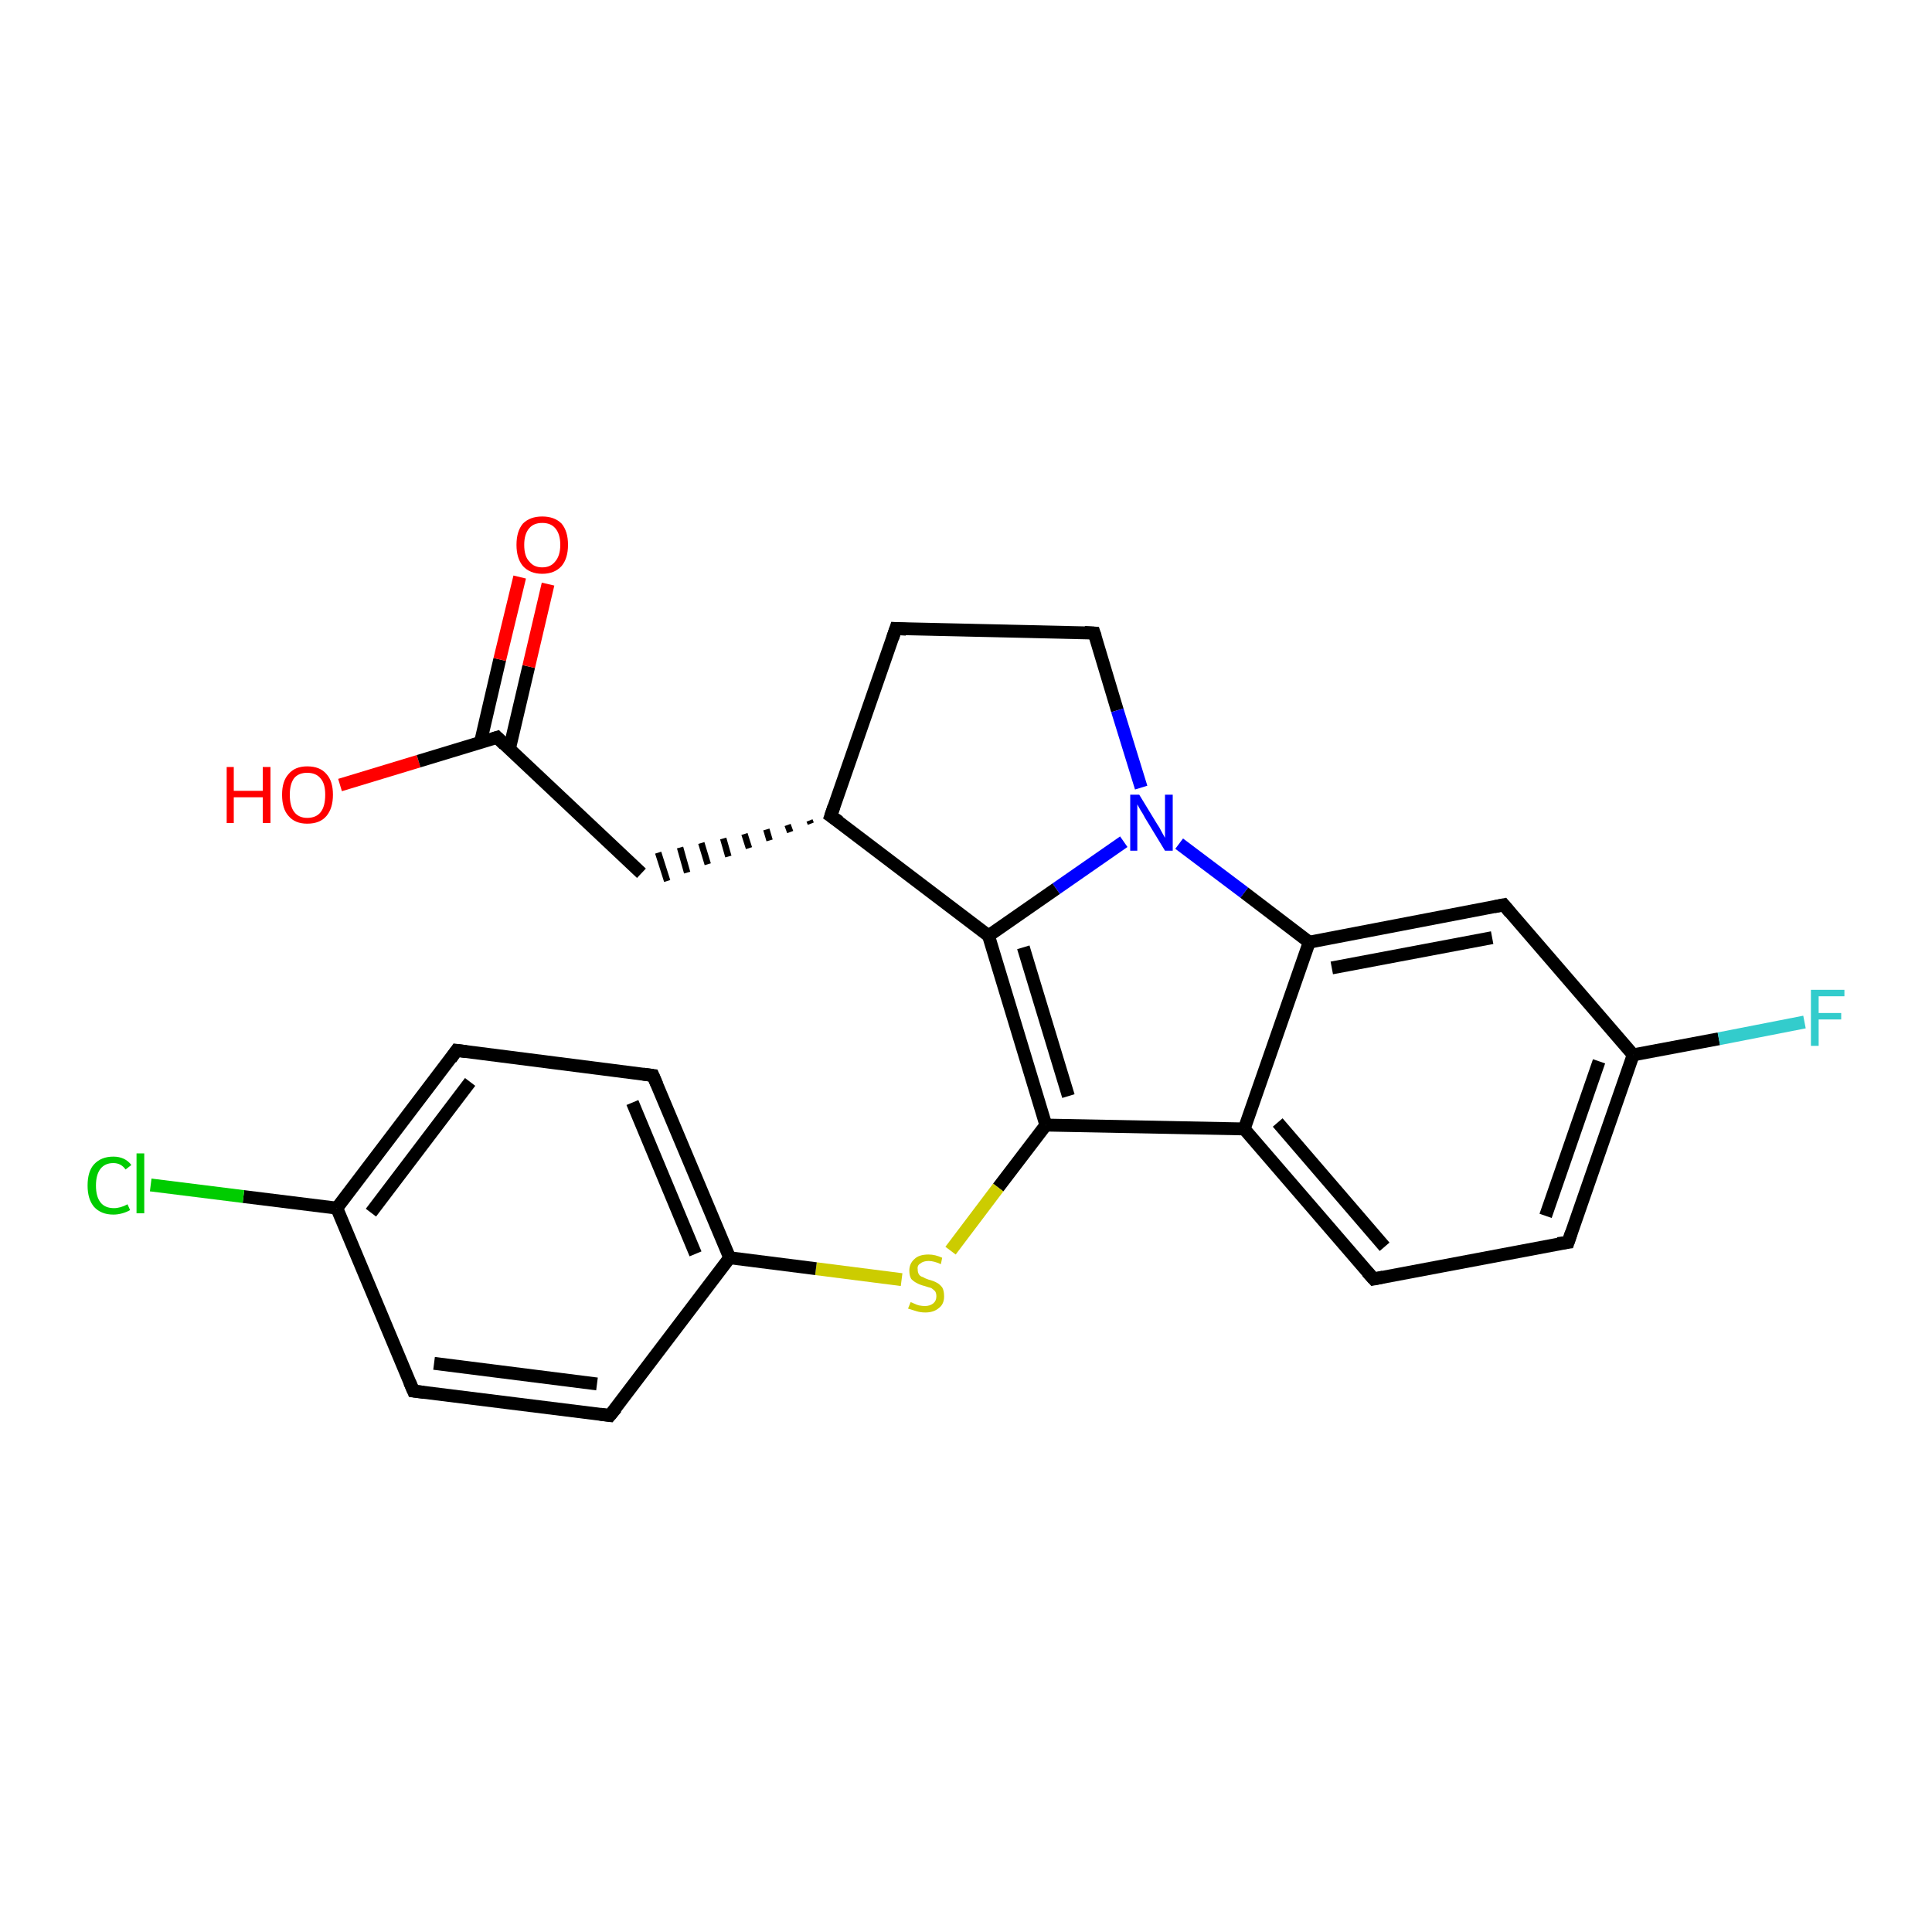 <?xml version='1.0' encoding='iso-8859-1'?>
<svg version='1.1' baseProfile='full'
              xmlns='http://www.w3.org/2000/svg'
                      xmlns:rdkit='http://www.rdkit.org/xml'
                      xmlns:xlink='http://www.w3.org/1999/xlink'
                  xml:space='preserve'
width='300px' height='300px' viewBox='0 0 300 300'>
<!-- END OF HEADER -->
<rect style='opacity:1.0;fill:#FFFFFF;stroke:none' width='300.0' height='300.0' x='0.0' y='0.0'> </rect>
<path class='bond-0 atom-0 atom-1' d='M 52.8,121.9 L 65.0,118.2' style='fill:none;fill-rule:evenodd;stroke:#FF0000;stroke-width:2.0px;stroke-linecap:butt;stroke-linejoin:miter;stroke-opacity:1' />
<path class='bond-0 atom-0 atom-1' d='M 65.0,118.2 L 77.2,114.5' style='fill:none;fill-rule:evenodd;stroke:#000000;stroke-width:2.0px;stroke-linecap:butt;stroke-linejoin:miter;stroke-opacity:1' />
<path class='bond-1 atom-1 atom-2' d='M 79.1,116.3 L 82.1,103.5' style='fill:none;fill-rule:evenodd;stroke:#000000;stroke-width:2.0px;stroke-linecap:butt;stroke-linejoin:miter;stroke-opacity:1' />
<path class='bond-1 atom-1 atom-2' d='M 82.1,103.5 L 85.1,90.7' style='fill:none;fill-rule:evenodd;stroke:#FF0000;stroke-width:2.0px;stroke-linecap:butt;stroke-linejoin:miter;stroke-opacity:1' />
<path class='bond-1 atom-1 atom-2' d='M 74.6,115.3 L 77.6,102.4' style='fill:none;fill-rule:evenodd;stroke:#000000;stroke-width:2.0px;stroke-linecap:butt;stroke-linejoin:miter;stroke-opacity:1' />
<path class='bond-1 atom-1 atom-2' d='M 77.6,102.4 L 80.7,89.6' style='fill:none;fill-rule:evenodd;stroke:#FF0000;stroke-width:2.0px;stroke-linecap:butt;stroke-linejoin:miter;stroke-opacity:1' />
<path class='bond-2 atom-1 atom-3' d='M 77.2,114.5 L 99.6,135.6' style='fill:none;fill-rule:evenodd;stroke:#000000;stroke-width:2.0px;stroke-linecap:butt;stroke-linejoin:miter;stroke-opacity:1' />
<path class='bond-3 atom-4 atom-3' d='M 125.7,127.4 L 125.9,127.9' style='fill:none;fill-rule:evenodd;stroke:#000000;stroke-width:1.0px;stroke-linecap:butt;stroke-linejoin:miter;stroke-opacity:1' />
<path class='bond-3 atom-4 atom-3' d='M 122.3,128.1 L 122.7,129.2' style='fill:none;fill-rule:evenodd;stroke:#000000;stroke-width:1.0px;stroke-linecap:butt;stroke-linejoin:miter;stroke-opacity:1' />
<path class='bond-3 atom-4 atom-3' d='M 119.0,128.8 L 119.5,130.5' style='fill:none;fill-rule:evenodd;stroke:#000000;stroke-width:1.0px;stroke-linecap:butt;stroke-linejoin:miter;stroke-opacity:1' />
<path class='bond-3 atom-4 atom-3' d='M 115.6,129.5 L 116.3,131.7' style='fill:none;fill-rule:evenodd;stroke:#000000;stroke-width:1.0px;stroke-linecap:butt;stroke-linejoin:miter;stroke-opacity:1' />
<path class='bond-3 atom-4 atom-3' d='M 112.3,130.2 L 113.1,133.0' style='fill:none;fill-rule:evenodd;stroke:#000000;stroke-width:1.0px;stroke-linecap:butt;stroke-linejoin:miter;stroke-opacity:1' />
<path class='bond-3 atom-4 atom-3' d='M 108.9,130.9 L 109.9,134.2' style='fill:none;fill-rule:evenodd;stroke:#000000;stroke-width:1.0px;stroke-linecap:butt;stroke-linejoin:miter;stroke-opacity:1' />
<path class='bond-3 atom-4 atom-3' d='M 105.6,131.6 L 106.7,135.5' style='fill:none;fill-rule:evenodd;stroke:#000000;stroke-width:1.0px;stroke-linecap:butt;stroke-linejoin:miter;stroke-opacity:1' />
<path class='bond-3 atom-4 atom-3' d='M 102.2,132.4 L 103.6,136.8' style='fill:none;fill-rule:evenodd;stroke:#000000;stroke-width:1.0px;stroke-linecap:butt;stroke-linejoin:miter;stroke-opacity:1' />
<path class='bond-4 atom-4 atom-5' d='M 129.0,126.7 L 139.1,97.6' style='fill:none;fill-rule:evenodd;stroke:#000000;stroke-width:2.0px;stroke-linecap:butt;stroke-linejoin:miter;stroke-opacity:1' />
<path class='bond-5 atom-5 atom-6' d='M 139.1,97.6 L 169.9,98.3' style='fill:none;fill-rule:evenodd;stroke:#000000;stroke-width:2.0px;stroke-linecap:butt;stroke-linejoin:miter;stroke-opacity:1' />
<path class='bond-6 atom-6 atom-7' d='M 169.9,98.3 L 173.5,110.3' style='fill:none;fill-rule:evenodd;stroke:#000000;stroke-width:2.0px;stroke-linecap:butt;stroke-linejoin:miter;stroke-opacity:1' />
<path class='bond-6 atom-6 atom-7' d='M 173.5,110.3 L 177.2,122.3' style='fill:none;fill-rule:evenodd;stroke:#0000FF;stroke-width:2.0px;stroke-linecap:butt;stroke-linejoin:miter;stroke-opacity:1' />
<path class='bond-7 atom-7 atom-8' d='M 174.5,130.7 L 164.0,138.0' style='fill:none;fill-rule:evenodd;stroke:#0000FF;stroke-width:2.0px;stroke-linecap:butt;stroke-linejoin:miter;stroke-opacity:1' />
<path class='bond-7 atom-7 atom-8' d='M 164.0,138.0 L 153.5,145.3' style='fill:none;fill-rule:evenodd;stroke:#000000;stroke-width:2.0px;stroke-linecap:butt;stroke-linejoin:miter;stroke-opacity:1' />
<path class='bond-8 atom-8 atom-9' d='M 153.5,145.3 L 162.4,174.7' style='fill:none;fill-rule:evenodd;stroke:#000000;stroke-width:2.0px;stroke-linecap:butt;stroke-linejoin:miter;stroke-opacity:1' />
<path class='bond-8 atom-8 atom-9' d='M 158.9,147.1 L 165.9,170.2' style='fill:none;fill-rule:evenodd;stroke:#000000;stroke-width:2.0px;stroke-linecap:butt;stroke-linejoin:miter;stroke-opacity:1' />
<path class='bond-9 atom-9 atom-10' d='M 162.4,174.7 L 155.0,184.4' style='fill:none;fill-rule:evenodd;stroke:#000000;stroke-width:2.0px;stroke-linecap:butt;stroke-linejoin:miter;stroke-opacity:1' />
<path class='bond-9 atom-9 atom-10' d='M 155.0,184.4 L 147.6,194.2' style='fill:none;fill-rule:evenodd;stroke:#CCCC00;stroke-width:2.0px;stroke-linecap:butt;stroke-linejoin:miter;stroke-opacity:1' />
<path class='bond-10 atom-10 atom-11' d='M 140.0,198.7 L 126.7,197.0' style='fill:none;fill-rule:evenodd;stroke:#CCCC00;stroke-width:2.0px;stroke-linecap:butt;stroke-linejoin:miter;stroke-opacity:1' />
<path class='bond-10 atom-10 atom-11' d='M 126.7,197.0 L 113.3,195.3' style='fill:none;fill-rule:evenodd;stroke:#000000;stroke-width:2.0px;stroke-linecap:butt;stroke-linejoin:miter;stroke-opacity:1' />
<path class='bond-11 atom-11 atom-12' d='M 113.3,195.3 L 101.4,167.0' style='fill:none;fill-rule:evenodd;stroke:#000000;stroke-width:2.0px;stroke-linecap:butt;stroke-linejoin:miter;stroke-opacity:1' />
<path class='bond-11 atom-11 atom-12' d='M 108.0,194.7 L 98.2,171.2' style='fill:none;fill-rule:evenodd;stroke:#000000;stroke-width:2.0px;stroke-linecap:butt;stroke-linejoin:miter;stroke-opacity:1' />
<path class='bond-12 atom-12 atom-13' d='M 101.4,167.0 L 70.9,163.1' style='fill:none;fill-rule:evenodd;stroke:#000000;stroke-width:2.0px;stroke-linecap:butt;stroke-linejoin:miter;stroke-opacity:1' />
<path class='bond-13 atom-13 atom-14' d='M 70.9,163.1 L 52.3,187.6' style='fill:none;fill-rule:evenodd;stroke:#000000;stroke-width:2.0px;stroke-linecap:butt;stroke-linejoin:miter;stroke-opacity:1' />
<path class='bond-13 atom-13 atom-14' d='M 73.0,168.0 L 57.6,188.3' style='fill:none;fill-rule:evenodd;stroke:#000000;stroke-width:2.0px;stroke-linecap:butt;stroke-linejoin:miter;stroke-opacity:1' />
<path class='bond-14 atom-14 atom-15' d='M 52.3,187.6 L 37.8,185.8' style='fill:none;fill-rule:evenodd;stroke:#000000;stroke-width:2.0px;stroke-linecap:butt;stroke-linejoin:miter;stroke-opacity:1' />
<path class='bond-14 atom-14 atom-15' d='M 37.8,185.8 L 23.4,184.0' style='fill:none;fill-rule:evenodd;stroke:#00CC00;stroke-width:2.0px;stroke-linecap:butt;stroke-linejoin:miter;stroke-opacity:1' />
<path class='bond-15 atom-14 atom-16' d='M 52.3,187.6 L 64.2,216.0' style='fill:none;fill-rule:evenodd;stroke:#000000;stroke-width:2.0px;stroke-linecap:butt;stroke-linejoin:miter;stroke-opacity:1' />
<path class='bond-16 atom-16 atom-17' d='M 64.2,216.0 L 94.7,219.8' style='fill:none;fill-rule:evenodd;stroke:#000000;stroke-width:2.0px;stroke-linecap:butt;stroke-linejoin:miter;stroke-opacity:1' />
<path class='bond-16 atom-16 atom-17' d='M 67.4,211.7 L 92.7,214.9' style='fill:none;fill-rule:evenodd;stroke:#000000;stroke-width:2.0px;stroke-linecap:butt;stroke-linejoin:miter;stroke-opacity:1' />
<path class='bond-17 atom-9 atom-18' d='M 162.4,174.7 L 193.2,175.3' style='fill:none;fill-rule:evenodd;stroke:#000000;stroke-width:2.0px;stroke-linecap:butt;stroke-linejoin:miter;stroke-opacity:1' />
<path class='bond-18 atom-18 atom-19' d='M 193.2,175.3 L 213.3,198.6' style='fill:none;fill-rule:evenodd;stroke:#000000;stroke-width:2.0px;stroke-linecap:butt;stroke-linejoin:miter;stroke-opacity:1' />
<path class='bond-18 atom-18 atom-19' d='M 198.4,174.3 L 215.0,193.6' style='fill:none;fill-rule:evenodd;stroke:#000000;stroke-width:2.0px;stroke-linecap:butt;stroke-linejoin:miter;stroke-opacity:1' />
<path class='bond-19 atom-19 atom-20' d='M 213.3,198.6 L 243.5,192.9' style='fill:none;fill-rule:evenodd;stroke:#000000;stroke-width:2.0px;stroke-linecap:butt;stroke-linejoin:miter;stroke-opacity:1' />
<path class='bond-20 atom-20 atom-21' d='M 243.5,192.9 L 253.6,163.8' style='fill:none;fill-rule:evenodd;stroke:#000000;stroke-width:2.0px;stroke-linecap:butt;stroke-linejoin:miter;stroke-opacity:1' />
<path class='bond-20 atom-20 atom-21' d='M 240.0,188.8 L 248.3,164.8' style='fill:none;fill-rule:evenodd;stroke:#000000;stroke-width:2.0px;stroke-linecap:butt;stroke-linejoin:miter;stroke-opacity:1' />
<path class='bond-21 atom-21 atom-22' d='M 253.6,163.8 L 266.9,161.3' style='fill:none;fill-rule:evenodd;stroke:#000000;stroke-width:2.0px;stroke-linecap:butt;stroke-linejoin:miter;stroke-opacity:1' />
<path class='bond-21 atom-21 atom-22' d='M 266.9,161.3 L 280.2,158.7' style='fill:none;fill-rule:evenodd;stroke:#33CCCC;stroke-width:2.0px;stroke-linecap:butt;stroke-linejoin:miter;stroke-opacity:1' />
<path class='bond-22 atom-21 atom-23' d='M 253.6,163.8 L 233.5,140.5' style='fill:none;fill-rule:evenodd;stroke:#000000;stroke-width:2.0px;stroke-linecap:butt;stroke-linejoin:miter;stroke-opacity:1' />
<path class='bond-23 atom-23 atom-24' d='M 233.5,140.5 L 203.3,146.3' style='fill:none;fill-rule:evenodd;stroke:#000000;stroke-width:2.0px;stroke-linecap:butt;stroke-linejoin:miter;stroke-opacity:1' />
<path class='bond-23 atom-23 atom-24' d='M 231.7,145.6 L 206.8,150.3' style='fill:none;fill-rule:evenodd;stroke:#000000;stroke-width:2.0px;stroke-linecap:butt;stroke-linejoin:miter;stroke-opacity:1' />
<path class='bond-24 atom-8 atom-4' d='M 153.5,145.3 L 129.0,126.7' style='fill:none;fill-rule:evenodd;stroke:#000000;stroke-width:2.0px;stroke-linecap:butt;stroke-linejoin:miter;stroke-opacity:1' />
<path class='bond-25 atom-17 atom-11' d='M 94.7,219.8 L 113.3,195.3' style='fill:none;fill-rule:evenodd;stroke:#000000;stroke-width:2.0px;stroke-linecap:butt;stroke-linejoin:miter;stroke-opacity:1' />
<path class='bond-26 atom-24 atom-18' d='M 203.3,146.3 L 193.2,175.3' style='fill:none;fill-rule:evenodd;stroke:#000000;stroke-width:2.0px;stroke-linecap:butt;stroke-linejoin:miter;stroke-opacity:1' />
<path class='bond-27 atom-24 atom-7' d='M 203.3,146.3 L 193.2,138.6' style='fill:none;fill-rule:evenodd;stroke:#000000;stroke-width:2.0px;stroke-linecap:butt;stroke-linejoin:miter;stroke-opacity:1' />
<path class='bond-27 atom-24 atom-7' d='M 193.2,138.6 L 183.1,131.0' style='fill:none;fill-rule:evenodd;stroke:#0000FF;stroke-width:2.0px;stroke-linecap:butt;stroke-linejoin:miter;stroke-opacity:1' />
<path d='M 76.6,114.7 L 77.2,114.5 L 78.3,115.6' style='fill:none;stroke:#000000;stroke-width:2.0px;stroke-linecap:butt;stroke-linejoin:miter;stroke-opacity:1;' />
<path d='M 129.5,125.2 L 129.0,126.7 L 130.3,127.6' style='fill:none;stroke:#000000;stroke-width:2.0px;stroke-linecap:butt;stroke-linejoin:miter;stroke-opacity:1;' />
<path d='M 138.6,99.1 L 139.1,97.6 L 140.7,97.7' style='fill:none;stroke:#000000;stroke-width:2.0px;stroke-linecap:butt;stroke-linejoin:miter;stroke-opacity:1;' />
<path d='M 168.4,98.2 L 169.9,98.3 L 170.1,98.9' style='fill:none;stroke:#000000;stroke-width:2.0px;stroke-linecap:butt;stroke-linejoin:miter;stroke-opacity:1;' />
<path d='M 102.0,168.4 L 101.4,167.0 L 99.9,166.8' style='fill:none;stroke:#000000;stroke-width:2.0px;stroke-linecap:butt;stroke-linejoin:miter;stroke-opacity:1;' />
<path d='M 72.4,163.3 L 70.9,163.1 L 70.0,164.4' style='fill:none;stroke:#000000;stroke-width:2.0px;stroke-linecap:butt;stroke-linejoin:miter;stroke-opacity:1;' />
<path d='M 63.6,214.6 L 64.2,216.0 L 65.8,216.2' style='fill:none;stroke:#000000;stroke-width:2.0px;stroke-linecap:butt;stroke-linejoin:miter;stroke-opacity:1;' />
<path d='M 93.2,219.6 L 94.7,219.8 L 95.7,218.6' style='fill:none;stroke:#000000;stroke-width:2.0px;stroke-linecap:butt;stroke-linejoin:miter;stroke-opacity:1;' />
<path d='M 212.3,197.5 L 213.3,198.6 L 214.8,198.3' style='fill:none;stroke:#000000;stroke-width:2.0px;stroke-linecap:butt;stroke-linejoin:miter;stroke-opacity:1;' />
<path d='M 241.9,193.1 L 243.5,192.9 L 244.0,191.4' style='fill:none;stroke:#000000;stroke-width:2.0px;stroke-linecap:butt;stroke-linejoin:miter;stroke-opacity:1;' />
<path d='M 234.5,141.7 L 233.5,140.5 L 232.0,140.8' style='fill:none;stroke:#000000;stroke-width:2.0px;stroke-linecap:butt;stroke-linejoin:miter;stroke-opacity:1;' />
<path class='atom-0' d='M 35.2 119.1
L 36.3 119.1
L 36.3 122.8
L 40.8 122.8
L 40.8 119.1
L 42.0 119.1
L 42.0 127.8
L 40.8 127.8
L 40.8 123.8
L 36.3 123.8
L 36.3 127.8
L 35.2 127.8
L 35.2 119.1
' fill='#FF0000'/>
<path class='atom-0' d='M 43.8 123.4
Q 43.8 121.3, 44.8 120.2
Q 45.8 119.0, 47.7 119.0
Q 49.7 119.0, 50.7 120.2
Q 51.7 121.3, 51.7 123.4
Q 51.7 125.5, 50.7 126.7
Q 49.7 127.9, 47.7 127.9
Q 45.8 127.9, 44.8 126.7
Q 43.8 125.6, 43.8 123.4
M 47.7 127.0
Q 49.1 127.0, 49.8 126.1
Q 50.5 125.2, 50.5 123.4
Q 50.5 121.7, 49.8 120.9
Q 49.1 120.0, 47.7 120.0
Q 46.4 120.0, 45.7 120.8
Q 45.0 121.7, 45.0 123.4
Q 45.0 125.2, 45.7 126.1
Q 46.4 127.0, 47.7 127.0
' fill='#FF0000'/>
<path class='atom-2' d='M 80.2 84.6
Q 80.2 82.5, 81.2 81.3
Q 82.3 80.2, 84.2 80.2
Q 86.1 80.2, 87.2 81.3
Q 88.2 82.5, 88.2 84.6
Q 88.2 86.7, 87.2 87.9
Q 86.1 89.1, 84.2 89.1
Q 82.3 89.1, 81.2 87.9
Q 80.2 86.7, 80.2 84.6
M 84.2 88.1
Q 85.5 88.1, 86.2 87.2
Q 87.0 86.3, 87.0 84.6
Q 87.0 82.9, 86.2 82.0
Q 85.5 81.2, 84.2 81.2
Q 82.9 81.2, 82.2 82.0
Q 81.4 82.9, 81.4 84.6
Q 81.4 86.4, 82.2 87.2
Q 82.9 88.1, 84.2 88.1
' fill='#FF0000'/>
<path class='atom-7' d='M 176.9 123.4
L 179.7 128.0
Q 180.0 128.4, 180.4 129.2
Q 180.9 130.1, 180.9 130.1
L 180.9 123.4
L 182.1 123.4
L 182.1 132.1
L 180.9 132.1
L 177.8 127.0
Q 177.5 126.4, 177.1 125.8
Q 176.7 125.1, 176.6 124.9
L 176.6 132.1
L 175.5 132.1
L 175.5 123.4
L 176.9 123.4
' fill='#0000FF'/>
<path class='atom-10' d='M 141.4 202.2
Q 141.5 202.2, 141.9 202.4
Q 142.3 202.6, 142.7 202.7
Q 143.2 202.8, 143.6 202.8
Q 144.4 202.8, 144.9 202.4
Q 145.4 202.0, 145.4 201.3
Q 145.4 200.8, 145.2 200.5
Q 144.9 200.2, 144.6 200.0
Q 144.2 199.9, 143.6 199.7
Q 142.8 199.5, 142.3 199.2
Q 141.9 199.0, 141.5 198.6
Q 141.2 198.1, 141.2 197.3
Q 141.2 196.2, 142.0 195.5
Q 142.7 194.8, 144.2 194.8
Q 145.2 194.8, 146.3 195.3
L 146.1 196.3
Q 145.0 195.8, 144.2 195.8
Q 143.4 195.8, 142.9 196.2
Q 142.4 196.5, 142.5 197.1
Q 142.5 197.6, 142.7 197.9
Q 142.9 198.2, 143.3 198.3
Q 143.6 198.5, 144.2 198.7
Q 145.0 198.9, 145.5 199.2
Q 145.9 199.4, 146.3 199.9
Q 146.6 200.4, 146.6 201.3
Q 146.6 202.5, 145.8 203.1
Q 145.0 203.8, 143.7 203.8
Q 142.9 203.8, 142.3 203.6
Q 141.7 203.4, 141.0 203.2
L 141.4 202.2
' fill='#CCCC00'/>
<path class='atom-15' d='M 13.6 184.1
Q 13.6 181.9, 14.6 180.8
Q 15.7 179.6, 17.6 179.6
Q 19.4 179.6, 20.4 180.9
L 19.5 181.6
Q 18.8 180.6, 17.6 180.6
Q 16.3 180.6, 15.6 181.5
Q 14.9 182.4, 14.9 184.1
Q 14.9 185.8, 15.6 186.7
Q 16.3 187.6, 17.7 187.6
Q 18.7 187.6, 19.8 187.0
L 20.2 187.9
Q 19.7 188.2, 19.0 188.4
Q 18.3 188.6, 17.6 188.6
Q 15.7 188.6, 14.6 187.4
Q 13.6 186.2, 13.6 184.1
' fill='#00CC00'/>
<path class='atom-15' d='M 21.2 179.1
L 22.4 179.1
L 22.4 188.4
L 21.2 188.4
L 21.2 179.1
' fill='#00CC00'/>
<path class='atom-22' d='M 281.2 153.7
L 286.4 153.7
L 286.4 154.7
L 282.4 154.7
L 282.4 157.3
L 285.9 157.3
L 285.9 158.3
L 282.4 158.3
L 282.4 162.4
L 281.2 162.4
L 281.2 153.7
' fill='#33CCCC'/>
</svg>
